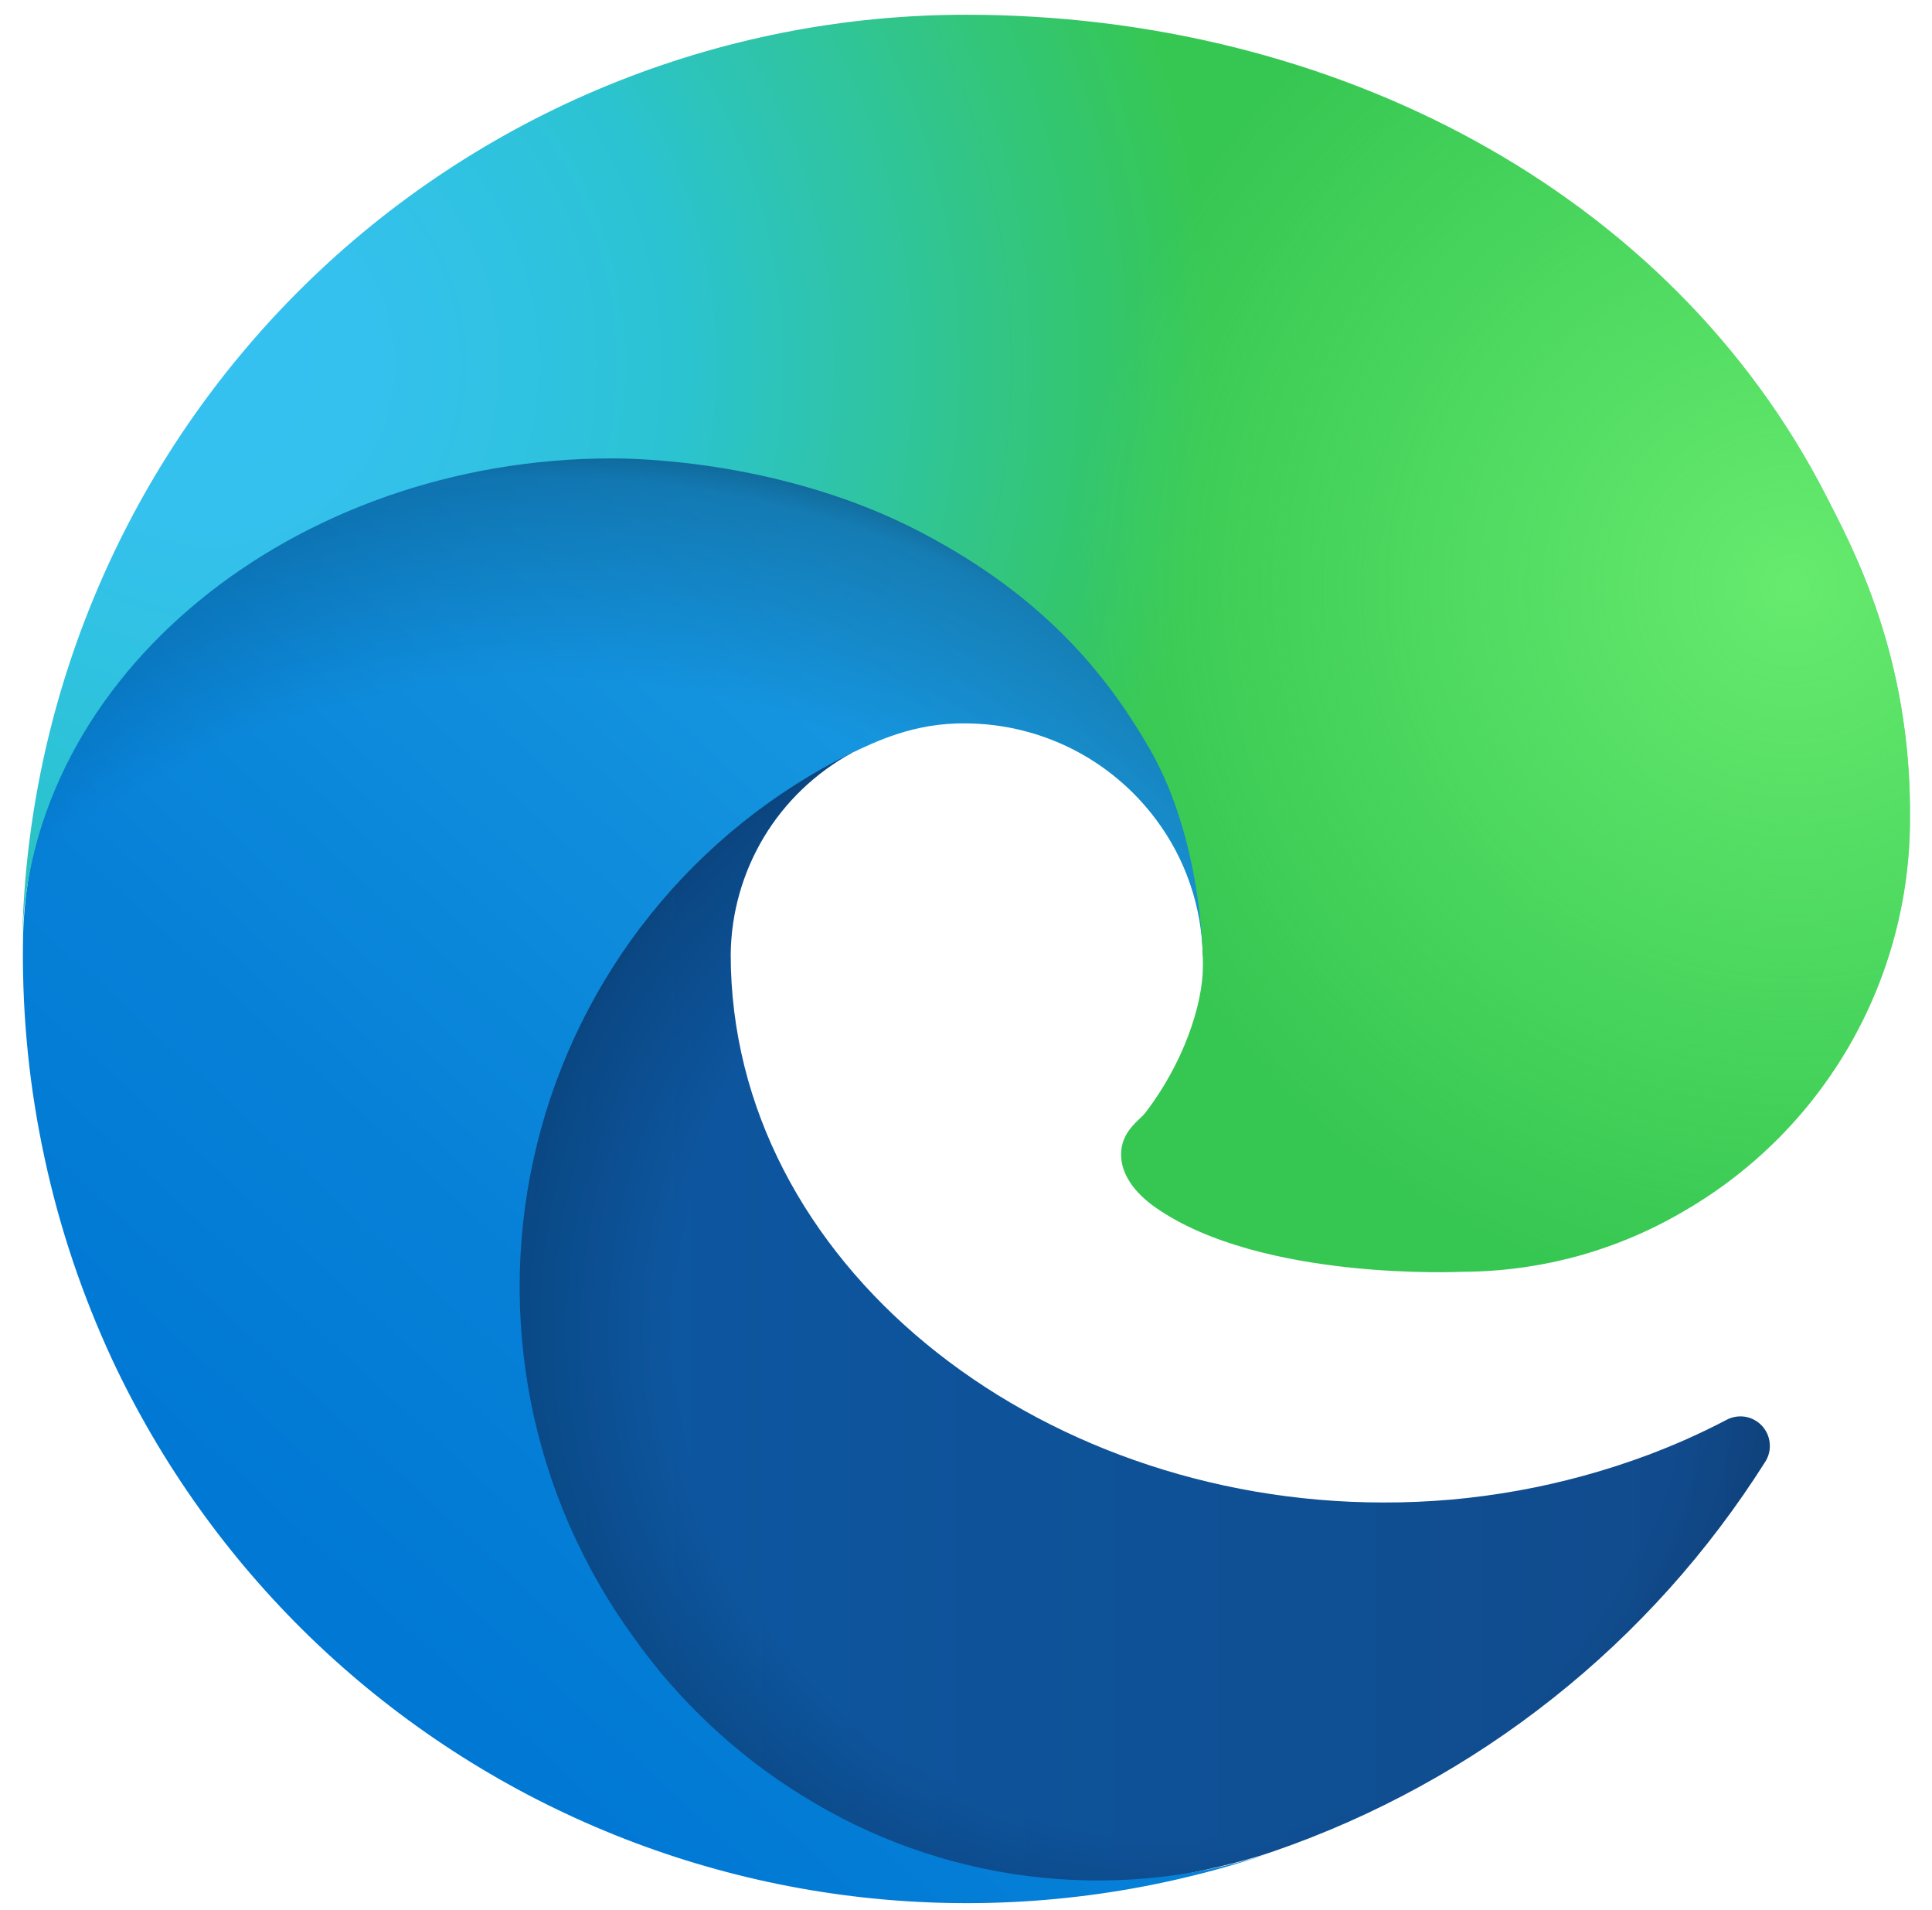 <svg version="1.2" baseProfile="tiny-ps" xmlns="http://www.w3.org/2000/svg" viewBox="0 0 262 259" width="262" height="259">
	<title>edge-logo-svg</title>
	<defs>
		<linearGradient id="grd1" gradientUnits="userSpaceOnUse"  x1="61.72" y1="179.05" x2="240.06" y2="179.05">
			<stop offset="0" stop-color="#0c59a4"  />
			<stop offset="1" stop-color="#114a8b"  />
		</linearGradient>
		<radialGradient id="grd2" gradientUnits="userSpaceOnUse"  cx="160.22" cy="180.455" r="95.38">
			<stop offset="0.72" stop-color="#000000" stop-opacity="0" />
			<stop offset="0.95" stop-color="#000000" stop-opacity="0.53" />
			<stop offset="1" stop-color="#000000"  />
		</radialGradient>
		<linearGradient id="grd3" gradientUnits="userSpaceOnUse"  x1="155.74" y1="101.69" x2="44.35" y2="223.02">
			<stop offset="0" stop-color="#1b9de2"  />
			<stop offset="0.16" stop-color="#1595df"  />
			<stop offset="0.67" stop-color="#0680d7"  />
			<stop offset="1" stop-color="#0078d4"  />
		</linearGradient>
		<radialGradient id="grd4" gradientUnits="userSpaceOnUse"  cx="73.595" cy="201.008" r="143.426">
			<stop offset="0.76" stop-color="#000000" stop-opacity="0" />
			<stop offset="0.95" stop-color="#000000" stop-opacity="0.5" />
			<stop offset="1" stop-color="#000000"  />
		</radialGradient>
		<radialGradient id="grd5" gradientUnits="userSpaceOnUse"  cx="28.862" cy="49.377" r="202.592">
			<stop offset="0" stop-color="#35c1f1"  />
			<stop offset="0.11" stop-color="#34c1ed"  />
			<stop offset="0.23" stop-color="#2fc2df"  />
			<stop offset="0.31" stop-color="#2bc3d2"  />
			<stop offset="0.67" stop-color="#36c752"  />
		</radialGradient>
		<radialGradient id="grd6" gradientUnits="userSpaceOnUse"  cx="243.072" cy="79.406" r="97.34">
			<stop offset="0" stop-color="#66eb6e"  />
			<stop offset="1" stop-color="#66eb6e" stop-opacity="0" />
		</radialGradient>
	</defs>
	<style>
		tspan { white-space:pre }
		.shp0 { fill: url(#grd1) } 
		.shp1 { opacity: 0.349;fill: url(#grd2) } 
		.shp2 { fill: url(#grd3) } 
		.shp3 { opacity: 0.412;fill: url(#grd4) } 
		.shp4 { fill: url(#grd5) } 
		.shp5 { fill: url(#grd6) } 
	</style>
	<path id="Layer" class="shp0" d="M234.07 192.54C233.22 192.99 232.36 193.42 231.49 193.84C230.62 194.26 229.75 194.66 228.87 195.06C227.99 195.45 227.11 195.83 226.22 196.19C225.33 196.56 224.43 196.91 223.53 197.25C220.67 198.32 217.76 199.26 214.81 200.07C211.86 200.88 208.88 201.56 205.87 202.1C202.86 202.64 199.83 203.05 196.79 203.32C193.74 203.58 190.69 203.72 187.63 203.71C140.31 203.71 99.09 171.16 99.09 129.39C99.12 126.6 99.52 123.83 100.28 121.15C101.04 118.46 102.16 115.89 103.59 113.5C105.03 111.11 106.78 108.92 108.79 107C110.81 105.07 113.07 103.41 115.52 102.08C72.72 103.88 61.72 148.48 61.72 174.61C61.72 248.49 129.81 255.98 144.48 255.98C152.39 255.98 164.32 253.68 171.48 251.42L172.79 250.98C179.62 248.62 186.23 245.69 192.57 242.21C198.9 238.74 204.93 234.74 210.59 230.25C216.25 225.77 221.52 220.81 226.35 215.43C231.17 210.06 235.53 204.29 239.39 198.18C239.87 197.43 240.08 196.54 239.99 195.66C239.91 194.77 239.53 193.94 238.92 193.29C238.31 192.64 237.5 192.22 236.63 192.08C235.75 191.95 234.85 192.11 234.07 192.54L234.07 192.54Z" />
	<path id="Layer" class="shp1" d="M234.07 192.54C233.22 192.99 232.36 193.42 231.49 193.84C230.62 194.26 229.75 194.66 228.87 195.06C227.99 195.45 227.11 195.83 226.22 196.19C225.33 196.56 224.43 196.91 223.53 197.25C220.67 198.32 217.76 199.26 214.81 200.07C211.86 200.88 208.88 201.56 205.87 202.1C202.86 202.64 199.83 203.05 196.79 203.32C193.74 203.58 190.69 203.72 187.63 203.71C140.31 203.71 99.09 171.16 99.09 129.39C99.12 126.6 99.52 123.83 100.28 121.15C101.04 118.46 102.16 115.89 103.59 113.5C105.03 111.11 106.78 108.92 108.79 107C110.81 105.07 113.07 103.41 115.52 102.08C72.72 103.88 61.72 148.48 61.72 174.61C61.72 248.49 129.81 255.98 144.48 255.98C152.39 255.98 164.32 253.68 171.48 251.42L172.79 250.98C179.62 248.62 186.23 245.69 192.57 242.21C198.9 238.74 204.93 234.74 210.59 230.25C216.25 225.77 221.52 220.81 226.35 215.43C231.17 210.06 235.53 204.29 239.39 198.18C239.87 197.43 240.08 196.54 239.99 195.66C239.91 194.77 239.53 193.94 238.92 193.29C238.31 192.64 237.5 192.22 236.63 192.08C235.75 191.95 234.85 192.11 234.07 192.54L234.07 192.54Z" />
	<path id="Layer" class="shp2" d="M108.73 243.42C106.51 242.04 104.35 240.55 102.28 238.96C100.2 237.37 98.21 235.67 96.3 233.88C94.39 232.09 92.57 230.21 90.85 228.24C89.13 226.27 87.51 224.21 85.99 222.08C79.05 212.57 74.27 201.65 71.99 190.1C69.72 178.55 69.99 166.64 72.81 155.2C75.62 143.77 80.9 133.09 88.28 123.91C95.66 114.73 104.96 107.28 115.52 102.08C118.64 100.61 123.97 97.95 131.06 98.08C133.55 98.1 136.03 98.4 138.45 98.99C140.87 99.58 143.21 100.44 145.43 101.56C147.65 102.69 149.74 104.06 151.64 105.67C153.55 107.27 155.26 109.09 156.75 111.08C157.75 112.42 158.65 113.83 159.43 115.31C160.21 116.79 160.87 118.32 161.41 119.91C161.95 121.49 162.36 123.11 162.65 124.76C162.93 126.4 163.09 128.07 163.11 129.74C163.11 129.53 187.57 50.14 83.11 50.14C39.21 50.14 3.11 91.8 3.11 128.35C3.07 133.16 3.29 137.98 3.78 142.77C4.27 147.56 5.03 152.32 6.05 157.02C7.06 161.73 8.34 166.38 9.87 170.94C11.41 175.51 13.19 179.98 15.22 184.35C21.82 198.43 30.93 211.2 42.11 222.02C53.29 232.83 66.35 241.52 80.64 247.65C94.94 253.79 110.23 257.27 125.77 257.92C141.31 258.57 156.84 256.38 171.6 251.46C166.41 253.1 161.05 254.17 155.62 254.66C150.2 255.14 144.74 255.04 139.33 254.35C133.93 253.66 128.62 252.39 123.49 250.56C118.36 248.73 113.44 246.35 108.82 243.46L108.73 243.42Z" />
	<path id="Layer" class="shp3" d="M108.73 243.42C106.51 242.04 104.35 240.55 102.28 238.96C100.2 237.37 98.21 235.67 96.3 233.88C94.39 232.09 92.57 230.21 90.85 228.24C89.13 226.27 87.51 224.21 85.99 222.08C79.05 212.57 74.27 201.65 71.99 190.1C69.72 178.55 69.99 166.64 72.81 155.2C75.62 143.77 80.9 133.09 88.28 123.91C95.66 114.73 104.96 107.28 115.52 102.08C118.64 100.61 123.97 97.95 131.06 98.08C133.55 98.1 136.03 98.4 138.45 98.99C140.87 99.58 143.21 100.44 145.43 101.56C147.65 102.69 149.74 104.06 151.64 105.67C153.55 107.27 155.26 109.09 156.75 111.08C157.75 112.42 158.65 113.83 159.43 115.31C160.21 116.79 160.87 118.32 161.41 119.91C161.95 121.49 162.36 123.11 162.65 124.76C162.93 126.4 163.09 128.07 163.11 129.74C163.11 129.53 187.57 50.14 83.11 50.14C39.21 50.14 3.11 91.8 3.11 128.35C3.07 133.16 3.29 137.98 3.78 142.77C4.27 147.56 5.03 152.32 6.05 157.02C7.06 161.73 8.34 166.38 9.87 170.94C11.41 175.51 13.19 179.98 15.22 184.35C21.82 198.43 30.93 211.2 42.11 222.02C53.29 232.83 66.35 241.52 80.64 247.65C94.94 253.79 110.23 257.27 125.77 257.92C141.31 258.57 156.84 256.38 171.6 251.46C166.41 253.1 161.05 254.17 155.62 254.66C150.2 255.14 144.74 255.04 139.33 254.35C133.93 253.66 128.62 252.39 123.49 250.56C118.36 248.73 113.44 246.35 108.82 243.46L108.73 243.42Z" />
	<path id="Layer" class="shp4" d="M155.33 150.86C154.52 151.91 152.03 153.36 152.03 156.52C152.03 159.13 153.73 161.64 156.75 163.75C171.13 173.75 198.24 172.43 198.31 172.43C200.96 172.42 203.6 172.24 206.23 171.88C208.85 171.52 211.45 170.99 214.01 170.29C216.56 169.58 219.06 168.71 221.5 167.67C223.94 166.63 226.3 165.43 228.58 164.08C233.18 161.39 237.41 158.12 241.17 154.34C244.93 150.56 248.17 146.31 250.83 141.69C253.49 137.07 255.53 132.13 256.91 126.98C258.29 121.83 259 116.53 259.01 111.2C259.27 88.79 251.01 73.89 247.67 67.29C226.48 25.84 180.74 2 131 2C114.34 2 97.84 5.25 82.43 11.57C67.02 17.89 52.98 27.16 41.12 38.85C29.26 50.55 19.79 64.45 13.26 79.77C6.72 95.09 3.23 111.54 3 128.2C3.48 91.66 39.8 62.15 83 62.15C86.5 62.15 106.46 62.49 125 72.22C141.34 80.8 149.9 91.16 155.85 101.43C162.03 112.1 163.13 125.58 163.13 130.95C163.13 136.32 160.39 144.28 155.33 150.86L155.33 150.86Z" />
	<path id="Layer" class="shp5" d="M155.33 150.86C154.52 151.91 152.03 153.36 152.03 156.52C152.03 159.13 153.73 161.64 156.75 163.75C171.13 173.75 198.24 172.43 198.31 172.43C200.96 172.42 203.6 172.24 206.23 171.88C208.85 171.52 211.45 170.99 214.01 170.29C216.56 169.58 219.06 168.71 221.5 167.67C223.94 166.63 226.3 165.43 228.58 164.08C233.18 161.39 237.41 158.12 241.17 154.34C244.93 150.56 248.17 146.31 250.83 141.69C253.49 137.07 255.53 132.13 256.91 126.98C258.29 121.83 259 116.53 259.01 111.2C259.27 88.79 251.01 73.89 247.67 67.29C226.48 25.84 180.74 2 131 2C114.34 2 97.84 5.25 82.43 11.57C67.02 17.89 52.98 27.16 41.12 38.85C29.26 50.55 19.79 64.45 13.26 79.77C6.72 95.09 3.23 111.54 3 128.2C3.48 91.66 39.8 62.15 83 62.15C86.5 62.15 106.46 62.49 125 72.22C141.34 80.8 149.9 91.16 155.85 101.43C162.03 112.1 163.13 125.58 163.13 130.95C163.13 136.32 160.39 144.28 155.33 150.86L155.33 150.86Z" />
</svg>